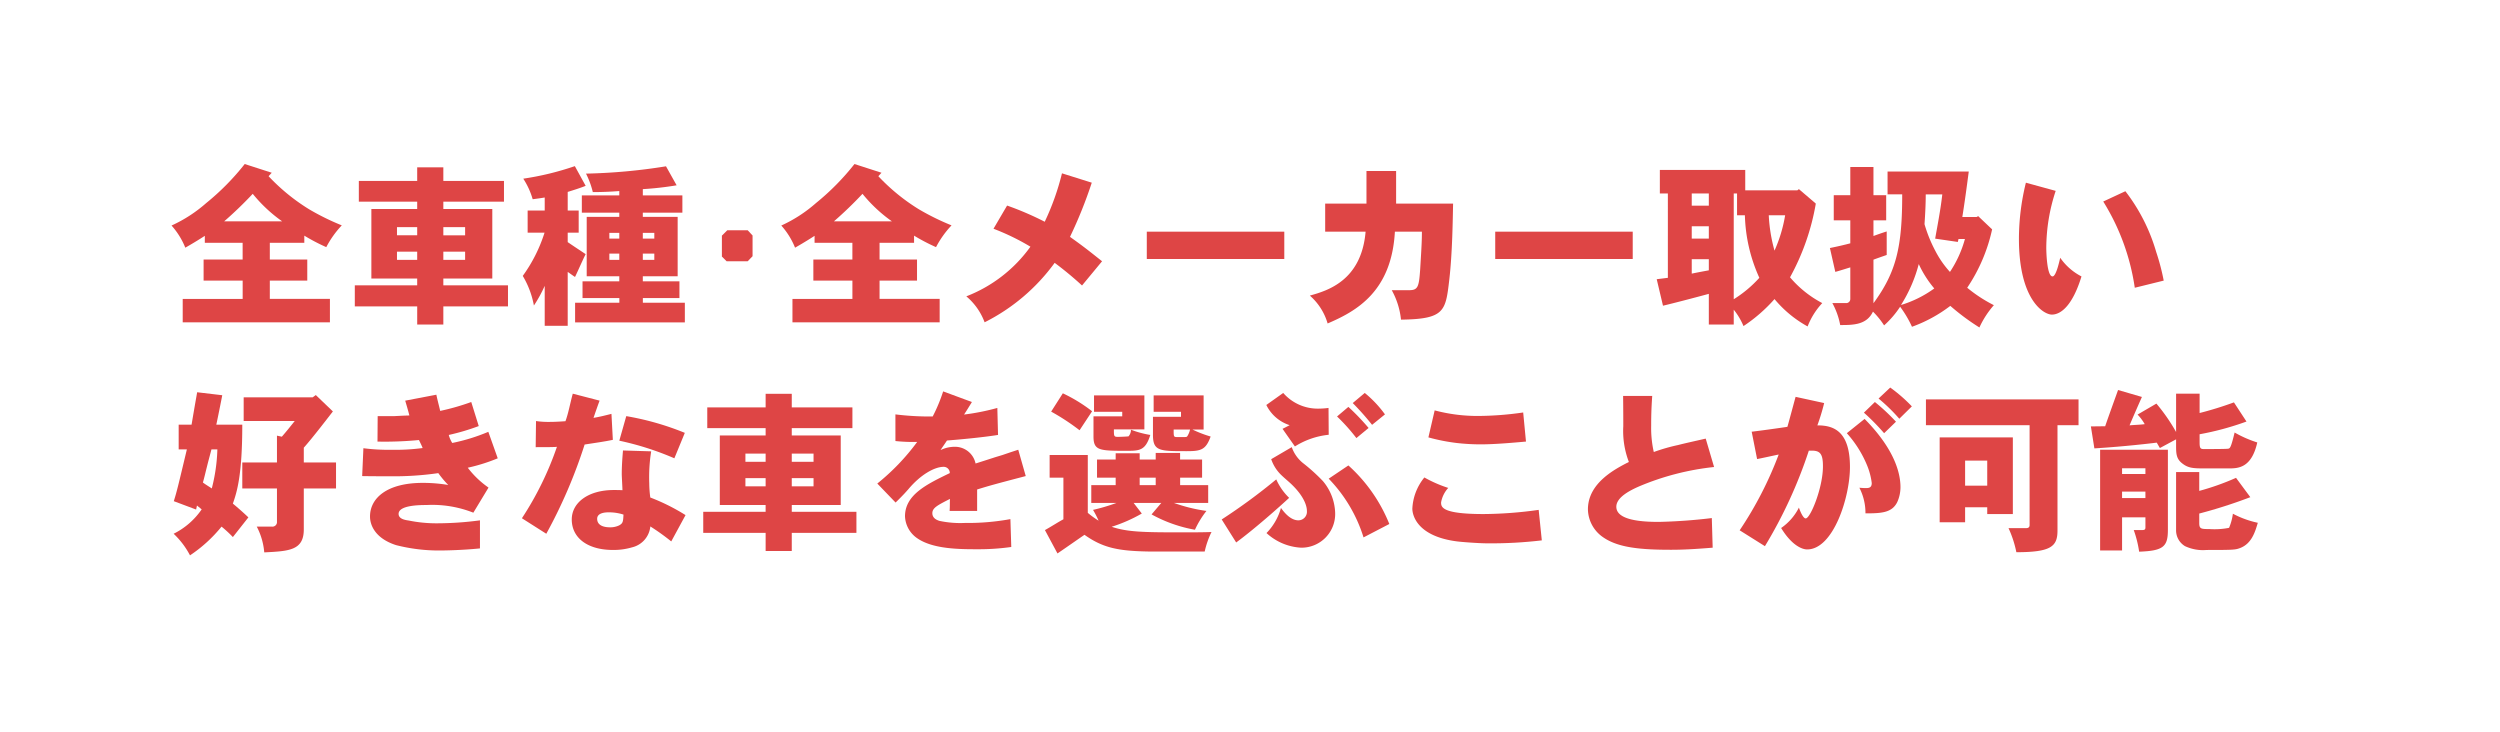 <svg xmlns="http://www.w3.org/2000/svg" viewBox="0 0 287 84"><defs><style>.cls-1{fill:#de4545;}.cls-2{fill:none;}</style></defs><title>menu02</title><g id="レイヤー_2" data-name="レイヤー 2"><g id="レイヤー_1-2" data-name="レイヤー 1"><path class="cls-1" d="M23.513,27.073c-.64.42-1.5.94-2.24,1.36a8.652,8.652,0,0,0-1.58-2.541,16.109,16.109,0,0,0,3.98-2.58,28.183,28.183,0,0,0,4.421-4.481l3.1,1-.359.4a22.67,22.67,0,0,0,4.661,3.8,28.364,28.364,0,0,0,3.74,1.841,11.12,11.12,0,0,0-1.78,2.5,21.971,21.971,0,0,1-2.521-1.32v.82H30.975v1.92h4.3v2.421h-4.3v2.1h6.9V37h-16.9V34.314h6.882v-2.1H23.373V29.793h4.481v-1.92H23.513Zm8.882-1.661a16.745,16.745,0,0,1-3.38-3.161,45.051,45.051,0,0,1-3.281,3.161Z"/><path class="cls-1" d="M50.895,19.211v1.56h6.962v2.381H50.895v.84h5.621v7.982H50.895v.78h7.422v2.42H50.895v2.081h-3V35.175H40.732v-2.42h7.161v-.78H42.633V23.992h5.261v-.84h-6.7V20.771h6.7v-1.56Zm-5.321,6.861v.94h2.32v-.94Zm0,3.761h2.32v-.94h-2.32Zm5.321-2.82h2.5v-.94h-2.5Zm0,1.88v.94h2.5v-.94Z"/><path class="cls-1" d="M62.533,22.672c-.46.08-.921.14-1.381.2a8.749,8.749,0,0,0-1.08-2.36,33.048,33.048,0,0,0,5.921-1.44l1.241,2.261c-.7.28-1.421.5-2.061.7v2.14h1.26v2.541h-1.26v1.081c.7.48,1.4.94,2.061,1.38-.4.8-.78,1.7-1.221,2.621-.28-.18-.54-.38-.84-.58V37.4H62.533V32.814a15.2,15.2,0,0,1-1.24,2.26,10.2,10.2,0,0,0-1.28-3.4,17.374,17.374,0,0,0,2.5-4.961h-1.94V24.172h1.961Zm8.562-.74c-1,.08-2.021.12-3.041.12a9.681,9.681,0,0,0-.78-2.12,65.759,65.759,0,0,0,9.183-.84l1.22,2.181a36.642,36.642,0,0,1-3.881.44v.72h4.541v1.98H73.795v.48h4v6.821h-4v.58H78v1.921h-4.2v.54h4.821v2.26h-12.6v-2.26h5.081v-.54H66.874V32.294h4.221v-.58H67.354V24.893h3.741v-.48h-4.3v-1.98h4.3Zm-1.141,4.8v.66h1.141v-.66Zm0,3.1h1.141v-.72H69.954Zm3.841-2.44h1.32v-.66h-1.32Zm0,1.72v.72h1.32v-.72Z"/><path class="cls-1" d="M85.834,26.433l.56.6v2.38l-.56.58H83.413l-.54-.54v-2.4l.62-.62Z"/><path class="cls-1" d="M93.513,27.073c-.64.42-1.5.94-2.24,1.36a8.652,8.652,0,0,0-1.58-2.541,16.109,16.109,0,0,0,3.98-2.58,28.183,28.183,0,0,0,4.421-4.481l3.1,1-.359.4a22.67,22.67,0,0,0,4.661,3.8,28.364,28.364,0,0,0,3.74,1.841,11.12,11.12,0,0,0-1.78,2.5,21.971,21.971,0,0,1-2.521-1.32v.82h-3.961v1.92h4.3v2.421h-4.3v2.1h6.9V37h-16.9V34.314h6.882v-2.1H93.373V29.793h4.481v-1.92H93.513Zm8.882-1.661a16.745,16.745,0,0,1-3.38-3.161,45.051,45.051,0,0,1-3.281,3.161Z"/><path class="cls-1" d="M125.336,20.972a51.413,51.413,0,0,1-2.5,6.221c1.6,1.141,2.12,1.561,3.681,2.8l-2.3,2.781a39.642,39.642,0,0,0-3.141-2.6A22.293,22.293,0,0,1,113.033,37a7.106,7.106,0,0,0-2.1-2.98,16.265,16.265,0,0,0,7.361-5.7,26.749,26.749,0,0,0-4.24-2.061l1.56-2.661a34.746,34.746,0,0,1,4.321,1.86,28.878,28.878,0,0,0,1.98-5.561Z"/><path class="cls-1" d="M147.437,26.593v3.141H131.652V26.593Z"/><path class="cls-1" d="M160.274,19.631v3.741h6.542c-.04,1.841-.08,5.662-.44,8.762-.42,3.581-.521,4.5-5.541,4.561a8.85,8.85,0,0,0-1.061-3.381h1.98c1.021,0,1.141-.36,1.28-2.36.18-2.881.2-3.461.2-4.361h-3.1c-.38,6.922-4.461,9.142-7.722,10.542a6.742,6.742,0,0,0-2.041-3.2c2-.56,5.922-1.7,6.4-7.342h-4.641V23.372h4.741V19.631Z"/><path class="cls-1" d="M187.437,26.593v3.141H171.652V26.593Z"/><path class="cls-1" d="M200.354,19.511v2.341h5.981l.18-.14,1.94,1.66a26.954,26.954,0,0,1-2.96,8.462,12.376,12.376,0,0,0,3.7,2.961,8.315,8.315,0,0,0-1.681,2.68,13.228,13.228,0,0,1-3.8-3.141,18.006,18.006,0,0,1-3.561,3.1,7.694,7.694,0,0,0-1.12-1.88v1.7h-2.86V33.734c-1.62.44-4.221,1.12-5.262,1.36l-.72-3.041,1.28-.16V22.212h-.92v-2.7Zm-6.142,2.7v1.4h1.961v-1.4Zm0,5.181h1.961v-1.42h-1.961Zm0,4.021c.66-.14,1.32-.26,1.961-.38v-1.28h-1.961Zm4.821,2.94a13.662,13.662,0,0,0,2.94-2.46,18.453,18.453,0,0,1-1.66-7.182h-.9v-2.5h-.38Zm4.021-9.642a18.2,18.2,0,0,0,.66,4.061,16.535,16.535,0,0,0,1.221-4.061Z"/><path class="cls-1" d="M215.073,19.171v3.241h1.461v2.88h-1.461v1.8c.5-.18,1-.36,1.521-.521v2.7c-.521.18-1.04.36-1.521.54v5c2.641-3.6,3.3-6.481,3.3-12.5h-1.681V19.691h9.322c-.22,1.7-.479,3.6-.74,5.221h1.641l.18-.1,1.6,1.521a19.383,19.383,0,0,1-2.86,6.7,16.347,16.347,0,0,0,3.061,2,10.453,10.453,0,0,0-1.66,2.561,26.19,26.19,0,0,1-3.341-2.48,16.341,16.341,0,0,1-4.4,2.4,12.425,12.425,0,0,0-1.36-2.3,10.887,10.887,0,0,1-1.84,2.141,9.393,9.393,0,0,0-1.28-1.581c-.721,1.541-2.3,1.541-3.761,1.541a8.426,8.426,0,0,0-.9-2.521h1.54a.472.472,0,0,0,.521-.48V30.694c-.46.14-1.141.36-1.721.52l-.62-2.741c.8-.16,1.66-.36,2.341-.54V25.292h-1.9v-2.88h1.9V19.171Zm3.161,15.843a12.869,12.869,0,0,0,3.82-1.9,12.261,12.261,0,0,1-1.78-2.8A16.71,16.71,0,0,1,218.234,35.015Zm2.841-12.7c0,1.08-.061,2.261-.141,3.421a16,16,0,0,0,1.24,3.061,11.087,11.087,0,0,0,1.681,2.42,13.043,13.043,0,0,0,1.72-3.781h-.739l-.08.34-2.6-.38c.279-1.56.64-3.44.82-5.081Z"/><path class="cls-1" d="M235.993,21.912a21.062,21.062,0,0,0-1.08,6.541c0,.24.04,3.281.721,3.281.439,0,.84-2.02.88-2.14a6.677,6.677,0,0,0,2.44,2.14c-1.021,3.341-2.36,4.381-3.4,4.381-.94,0-3.781-1.681-3.781-8.7a27.01,27.01,0,0,1,.8-6.441Zm8,.04a20.93,20.93,0,0,1,3.541,6.981,25.544,25.544,0,0,1,.86,3.281l-3.321.82a25.752,25.752,0,0,0-3.62-9.9Z"/><path class="cls-1" d="M25.514,45.372c-.1.56-.58,2.92-.681,3.38h2.981c0,5.841-.62,7.742-1.081,9.062.58.48,1.261,1.081,1.781,1.581l-1.781,2.26a13.969,13.969,0,0,0-1.3-1.2,16.214,16.214,0,0,1-3.621,3.3,9.329,9.329,0,0,0-1.88-2.48,8.475,8.475,0,0,0,3.221-2.8l-.54-.44-.1.46-2.561-.96c.34-1.081.46-1.581,1.5-5.941h-.94V48.752h1.48c.52-3.081.54-3.1.64-3.721Zm-1.24,6.221c-.24.92-.4,1.5-.521,2-.16.62-.28,1.18-.46,1.8.32.24.66.44,1.021.68a20.082,20.082,0,0,0,.64-4.481Zm11.982-6.241,1.96,1.88c-.439.56-2.38,3.1-3.34,4.161v1.7h3.7v2.98h-3.7v4.7c0,2.4-1.661,2.5-4.541,2.64a7.711,7.711,0,0,0-.86-2.96h1.72a.524.524,0,0,0,.6-.58v-3.8h-3.98v-2.98h3.98V50.012l.561.12c.54-.62,1.08-1.3,1.479-1.8H27.974V45.611H35.9Z"/><path class="cls-1" d="M50.095,45.312c.12.62.3,1.24.439,1.86A26.742,26.742,0,0,0,54.1,46.151l.859,2.761a25.593,25.593,0,0,1-3.44,1.021,3.228,3.228,0,0,0,.4.92,21.63,21.63,0,0,0,4.141-1.28l1.08,3.041a20.451,20.451,0,0,1-3.44,1.081,10.528,10.528,0,0,0,2.381,2.28l-1.741,2.881a12.794,12.794,0,0,0-5.36-.88c-.921,0-3.221.04-3.221,1.02,0,.561.7.7,1.16.76a15.906,15.906,0,0,0,3.28.32,37.565,37.565,0,0,0,4.9-.34v3.221c-1.961.2-3.941.24-4.661.24a19.807,19.807,0,0,1-4.981-.62c-2.4-.78-2.98-2.3-2.98-3.281,0-2.121,1.961-3.861,6.042-3.861a17.443,17.443,0,0,1,2.94.24,11.108,11.108,0,0,1-1.141-1.36,35.849,35.849,0,0,1-5.7.36c-.84,0-1.841,0-3.041-.02l.141-3.2a21.994,21.994,0,0,0,3.2.18,23.535,23.535,0,0,0,3.6-.2c-.1-.28-.261-.58-.421-.92a41.288,41.288,0,0,1-4.761.18l.021-2.92h1.82c.479-.02,1.04-.06,1.82-.08-.141-.54-.3-1.1-.48-1.7Z"/><path class="cls-1" d="M68.834,45.992c-.24.64-.5,1.4-.7,1.98.721-.12,1.341-.28,2.061-.46l.16,2.981c-1.04.22-2.12.36-3.24.54a57.8,57.8,0,0,1-4.4,10.242l-2.8-1.78a36.449,36.449,0,0,0,4.021-8.2c-.3.04-1.44.04-2.44.04l.039-3a9.3,9.3,0,0,0,1.5.1c.66,0,1.32-.04,1.88-.08.341-.92.521-2,.841-3.161Zm5.922,5.821a18.827,18.827,0,0,0-.221,3.661,12.427,12.427,0,0,0,.12,1.64A23.078,23.078,0,0,1,78.7,59.134l-1.641,3.021a25.4,25.4,0,0,0-2.4-1.72,2.742,2.742,0,0,1-2.1,2.4,7.437,7.437,0,0,1-2.18.3c-2.981,0-4.741-1.42-4.741-3.5,0-1.94,1.9-3.38,4.82-3.38.28,0,.6,0,1,.02,0-.28-.08-1.561-.08-1.821,0-.78.04-1.54.14-2.74Zm-4.741,8.722a2.334,2.334,0,0,0,1.061-.22c.439-.24.46-.42.5-1.24a5.43,5.43,0,0,0-1.661-.26c-.279,0-1.36,0-1.36.74C68.554,60.314,69.294,60.535,70.015,60.535Zm1.88-12.763a31.943,31.943,0,0,1,6.722,1.92l-1.2,2.92a33.482,33.482,0,0,0-6.321-2.02Z"/><path class="cls-1" d="M90.895,45.211v1.56h6.962v2.381H90.895v.84h5.621v7.982H90.895v.78h7.422v2.42H90.895v2.081h-3V61.175H80.732v-2.42h7.161v-.78H82.633V49.992h5.261v-.84h-6.7V46.771h6.7v-1.56Zm-5.321,6.861v.94h2.32v-.94Zm0,3.761h2.32v-.94h-2.32Zm5.321-2.82h2.5v-.94h-2.5Zm0,1.88v.94h2.5v-.94Z"/><path class="cls-1" d="M102.793,47.572a31.872,31.872,0,0,0,4.281.24,18.557,18.557,0,0,0,1.2-2.881l3.3,1.22c-.28.46-.561.92-.9,1.44a26.246,26.246,0,0,0,3.82-.76l.08,3.1c-2.021.32-4.82.56-5.861.64-.22.34-.479.7-.74,1.1a3.705,3.705,0,0,1,1.661-.38,2.408,2.408,0,0,1,2.36,1.92c1.14-.36,1.62-.52,2.061-.66.359-.12.66-.2,1.04-.32.36-.12.8-.28,1.8-.6l.86,3.021c-3.421.9-4.1,1.08-5.581,1.541v2.46h-3.16c.04-.44.02-.88.04-1.38-1.4.72-2.021,1.02-2.021,1.641,0,.64.64.82.8.88a11.531,11.531,0,0,0,2.961.24,26.943,26.943,0,0,0,5.2-.44l.1,3.2a26.777,26.777,0,0,1-3.761.26c-2.12,0-5.181,0-7-1.24a3.2,3.2,0,0,1-1.439-2.541c0-2.48,2.5-3.681,5.141-4.961a.7.7,0,0,0-.7-.72c-1.08,0-2.7.94-4.081,2.6-.22.24-.439.52-1.44,1.5l-2.1-2.18a25.589,25.589,0,0,0,4.581-4.781,19.071,19.071,0,0,1-2.5-.1Z"/><path class="cls-1" d="M130.835,52.033v.72h1.84v-.76h2.8v.76H138v2.081h-2.521v.86H138.7v2.04h-3.94a18.565,18.565,0,0,0,3.74.92,10.579,10.579,0,0,0-1.32,2.161,16.078,16.078,0,0,1-4.98-1.761l1.12-1.32h-3.181l.94,1.22a17.583,17.583,0,0,1-3.461,1.521c1.8.6,3.62.64,7.922.64,1.28,0,2.58,0,3.54-.04a9.989,9.989,0,0,0-.78,2.241h-6.361c-3.54-.06-5.3-.4-7.441-1.92-1.021.7-2.04,1.42-3.1,2.14l-1.44-2.681c.721-.4,1.521-.92,2.121-1.24V54.833h-1.581v-2.6h4.381v6.642a10.094,10.094,0,0,0,1.24.9,10.473,10.473,0,0,0-.64-1.24,22.2,22.2,0,0,0,2.7-.8h-2.9v-2.04h2.8v-.86h-2.141V52.753h2.141v-.72Zm-8.822-6.881a17.767,17.767,0,0,1,3.36,2.061l-1.439,2.18a25.5,25.5,0,0,0-3.261-2.14Zm9.362.24v3.9h-3.5c0,.76,0,.86.44.86.34,0,1.18-.04,1.24-.06a1.139,1.139,0,0,0,.279-.76,11.456,11.456,0,0,0,2.221.6c-.56,1.82-1.26,1.82-2.761,1.82-3.061,0-3.761-.02-3.761-1.641v-2.32h3.3v-.52h-3.24v-1.88Zm-.54,9.442v.86h1.84v-.86Zm7.341-9.442v3.921H136.9a13.123,13.123,0,0,0,2.081.8c-.561,1.561-1.141,1.681-2.78,1.681-3.062,0-3.841,0-3.841-1.86V47.852h3.22v-.58h-3.141v-1.88Zm-3.44,3.921c0,.8,0,.86.38.86h.761c.38,0,.38,0,.5-.22a2.284,2.284,0,0,0,.24-.64Z"/><path class="cls-1" d="M140.252,59.634a67.543,67.543,0,0,0,6.262-4.6,6.79,6.79,0,0,0,1.48,2.12c-1.12,1.041-3.98,3.581-6.081,5.121Zm7.062-14.523a5.264,5.264,0,0,0,4.081,1.8,9.038,9.038,0,0,0,1.12-.08l.021,3.081a8.967,8.967,0,0,0-3.881,1.34l-1.42-2.021.819-.42a4.531,4.531,0,0,1-2.681-2.32Zm.98,6.221a4.065,4.065,0,0,0,1.28,1.821,20.94,20.94,0,0,1,2.3,2.08,5.945,5.945,0,0,1,1.4,3.581,3.867,3.867,0,0,1-3.9,4.061,6.379,6.379,0,0,1-3.98-1.68,6.7,6.7,0,0,0,1.66-2.881c.38.521,1.1,1.42,2,1.42a.985.985,0,0,0,.979-1.08c0-.18,0-1.42-1.9-3.181-.279-.26-.6-.52-.96-.86a4.584,4.584,0,0,1-1.24-1.9Zm6.5,2.1a18.118,18.118,0,0,1,4.7,6.722l-2.96,1.54a16.845,16.845,0,0,0-4-6.741Zm0-6.721a26.685,26.685,0,0,1,2.32,2.42l-1.4,1.16a21.866,21.866,0,0,0-2.221-2.48Zm1.88-1.6a12.987,12.987,0,0,1,2.32,2.46l-1.48,1.2a30.4,30.4,0,0,0-2.22-2.5Z"/><path class="cls-1" d="M177,62.035a49.51,49.51,0,0,1-6.222.34c-1.06,0-3.061-.16-3.5-.22-4.561-.58-5.141-2.98-5.141-3.761a6.1,6.1,0,0,1,1.38-3.581,14.759,14.759,0,0,0,2.741,1.2,3.307,3.307,0,0,0-.82,1.66c0,.521.04,1.34,4.881,1.34a46.682,46.682,0,0,0,6.321-.48Zm-12.3-14.923a19.19,19.19,0,0,0,4.981.64,37.044,37.044,0,0,0,5.181-.4l.32,3.34c-1.961.18-3.781.32-5.2.32a23.94,23.94,0,0,1-2.78-.16,22.158,22.158,0,0,1-3.221-.64Z"/><path class="cls-1" d="M189.675,45.452c-.1,1.42-.12,2.36-.12,3.44a12.4,12.4,0,0,0,.3,3,20.933,20.933,0,0,1,2.78-.8c.86-.22,1.7-.4,3.181-.74l.961,3.261a30.241,30.241,0,0,0-8.643,2.24c-.9.4-2.58,1.2-2.58,2.321,0,1.52,2.78,1.74,4.861,1.74a60.891,60.891,0,0,0,6.1-.44l.1,3.4c-2,.16-3.341.24-4.781.24-3.521,0-6.081-.24-7.8-1.44a3.966,3.966,0,0,1-1.74-3.2c0-3.041,3.141-4.641,4.7-5.441a9.989,9.989,0,0,1-.641-4.1c0-.72,0-1.7-.02-3.48Z"/><path class="cls-1" d="M209.414,46.271a24.284,24.284,0,0,1-.78,2.561c1.721,0,3.741.52,3.741,4.781,0,3.46-1.9,9.462-4.921,9.462-.521,0-1.721-.4-2.98-2.46a6.269,6.269,0,0,0,2.04-2.34c.14.4.48,1.24.78,1.24.54,0,1.98-3.521,1.98-5.981,0-1.36-.28-1.8-1.261-1.8h-.359A53.117,53.117,0,0,1,202.613,62.7l-2.9-1.821a42.218,42.218,0,0,0,4.481-8.7c-.4.08-2.12.46-2.48.52l-.62-3.141c.32-.02,3.78-.5,4.1-.56.16-.54.8-2.94.94-3.441Zm4.642,1.82c3.5,3.541,4.12,6.3,4.12,7.842a4.219,4.219,0,0,1-.359,1.681c-.6,1.26-1.841,1.32-3.661,1.32a6.355,6.355,0,0,0-.7-2.941c.28.02.5.04.681.04.359,0,.74,0,.74-.58a7.861,7.861,0,0,0-.541-2.041,12.817,12.817,0,0,0-2.32-3.681Zm1.18-1.94a23.071,23.071,0,0,1,2.421,2.261l-1.36,1.32a25.733,25.733,0,0,0-2.32-2.36ZM217,44.491a17.781,17.781,0,0,1,2.48,2.161l-1.44,1.42a20.219,20.219,0,0,0-2.381-2.32Z"/><path class="cls-1" d="M238.616,45.852v2.96H236.2v12.1c0,1.821-.74,2.481-4.722,2.481a12.347,12.347,0,0,0-.9-2.761h2c.3,0,.42-.12.42-.36V48.812h-11.9v-2.96Zm-7.541,4.361v8.8h-2.941v-.78h-2.54v1.72h-2.921V50.212Zm-5.481,2.661v2.88h2.54v-2.88Z"/><path class="cls-1" d="M245.894,45.571c-.08.16-1.16,2.621-1.42,3.261.56-.06,1.16-.06,1.74-.14a5.619,5.619,0,0,0-.82-1.1l2.16-1.26a21.03,21.03,0,0,1,2.261,3.261v-4.4h2.7v2.221a39.991,39.991,0,0,0,3.941-1.221l1.44,2.2a32.826,32.826,0,0,1-5.382,1.46v.9c0,.7.08.8.5.8.381,0,2.521,0,2.741-.04.24-.02.34-.04.78-1.86a13.123,13.123,0,0,0,2.6,1.14c-.66,2.961-2.221,2.981-3.3,2.981h-2.7c-1.38,0-1.98-.02-2.74-.68-.561-.5-.58-1.081-.58-1.92v-.74l-1.86,1-.36-.62c-2.1.26-4.841.52-7.161.66l-.4-2.521,1.641-.02c.18-.54.479-1.38,1.48-4.161Zm2.98,6.062v9.2c0,1.92-.52,2.4-3.3,2.5a12.819,12.819,0,0,0-.62-2.481h.881c.319,0,.46-.02.46-.3v-1.16h-2.681v3.8h-2.521V51.633Zm-5.261,2.781h2.681v-.66h-2.681Zm0,2.76h2.681v-.74h-2.681Zm8.861-2.98v2.161a29.168,29.168,0,0,0,4.222-1.5l1.64,2.22a56.517,56.517,0,0,1-5.861,1.88v1.081c0,.68.2.7,1.141.7a8.715,8.715,0,0,0,2.28-.14,6.279,6.279,0,0,0,.44-1.621,10.935,10.935,0,0,0,2.86,1.041c-.3,1.02-.7,2.4-2.04,2.9-.54.2-.7.22-3.821.22a4.869,4.869,0,0,1-2.5-.44,2.116,2.116,0,0,1-1.021-1.88V54.193Z"/><rect class="cls-2" width="287" height="84"/></g></g></svg>